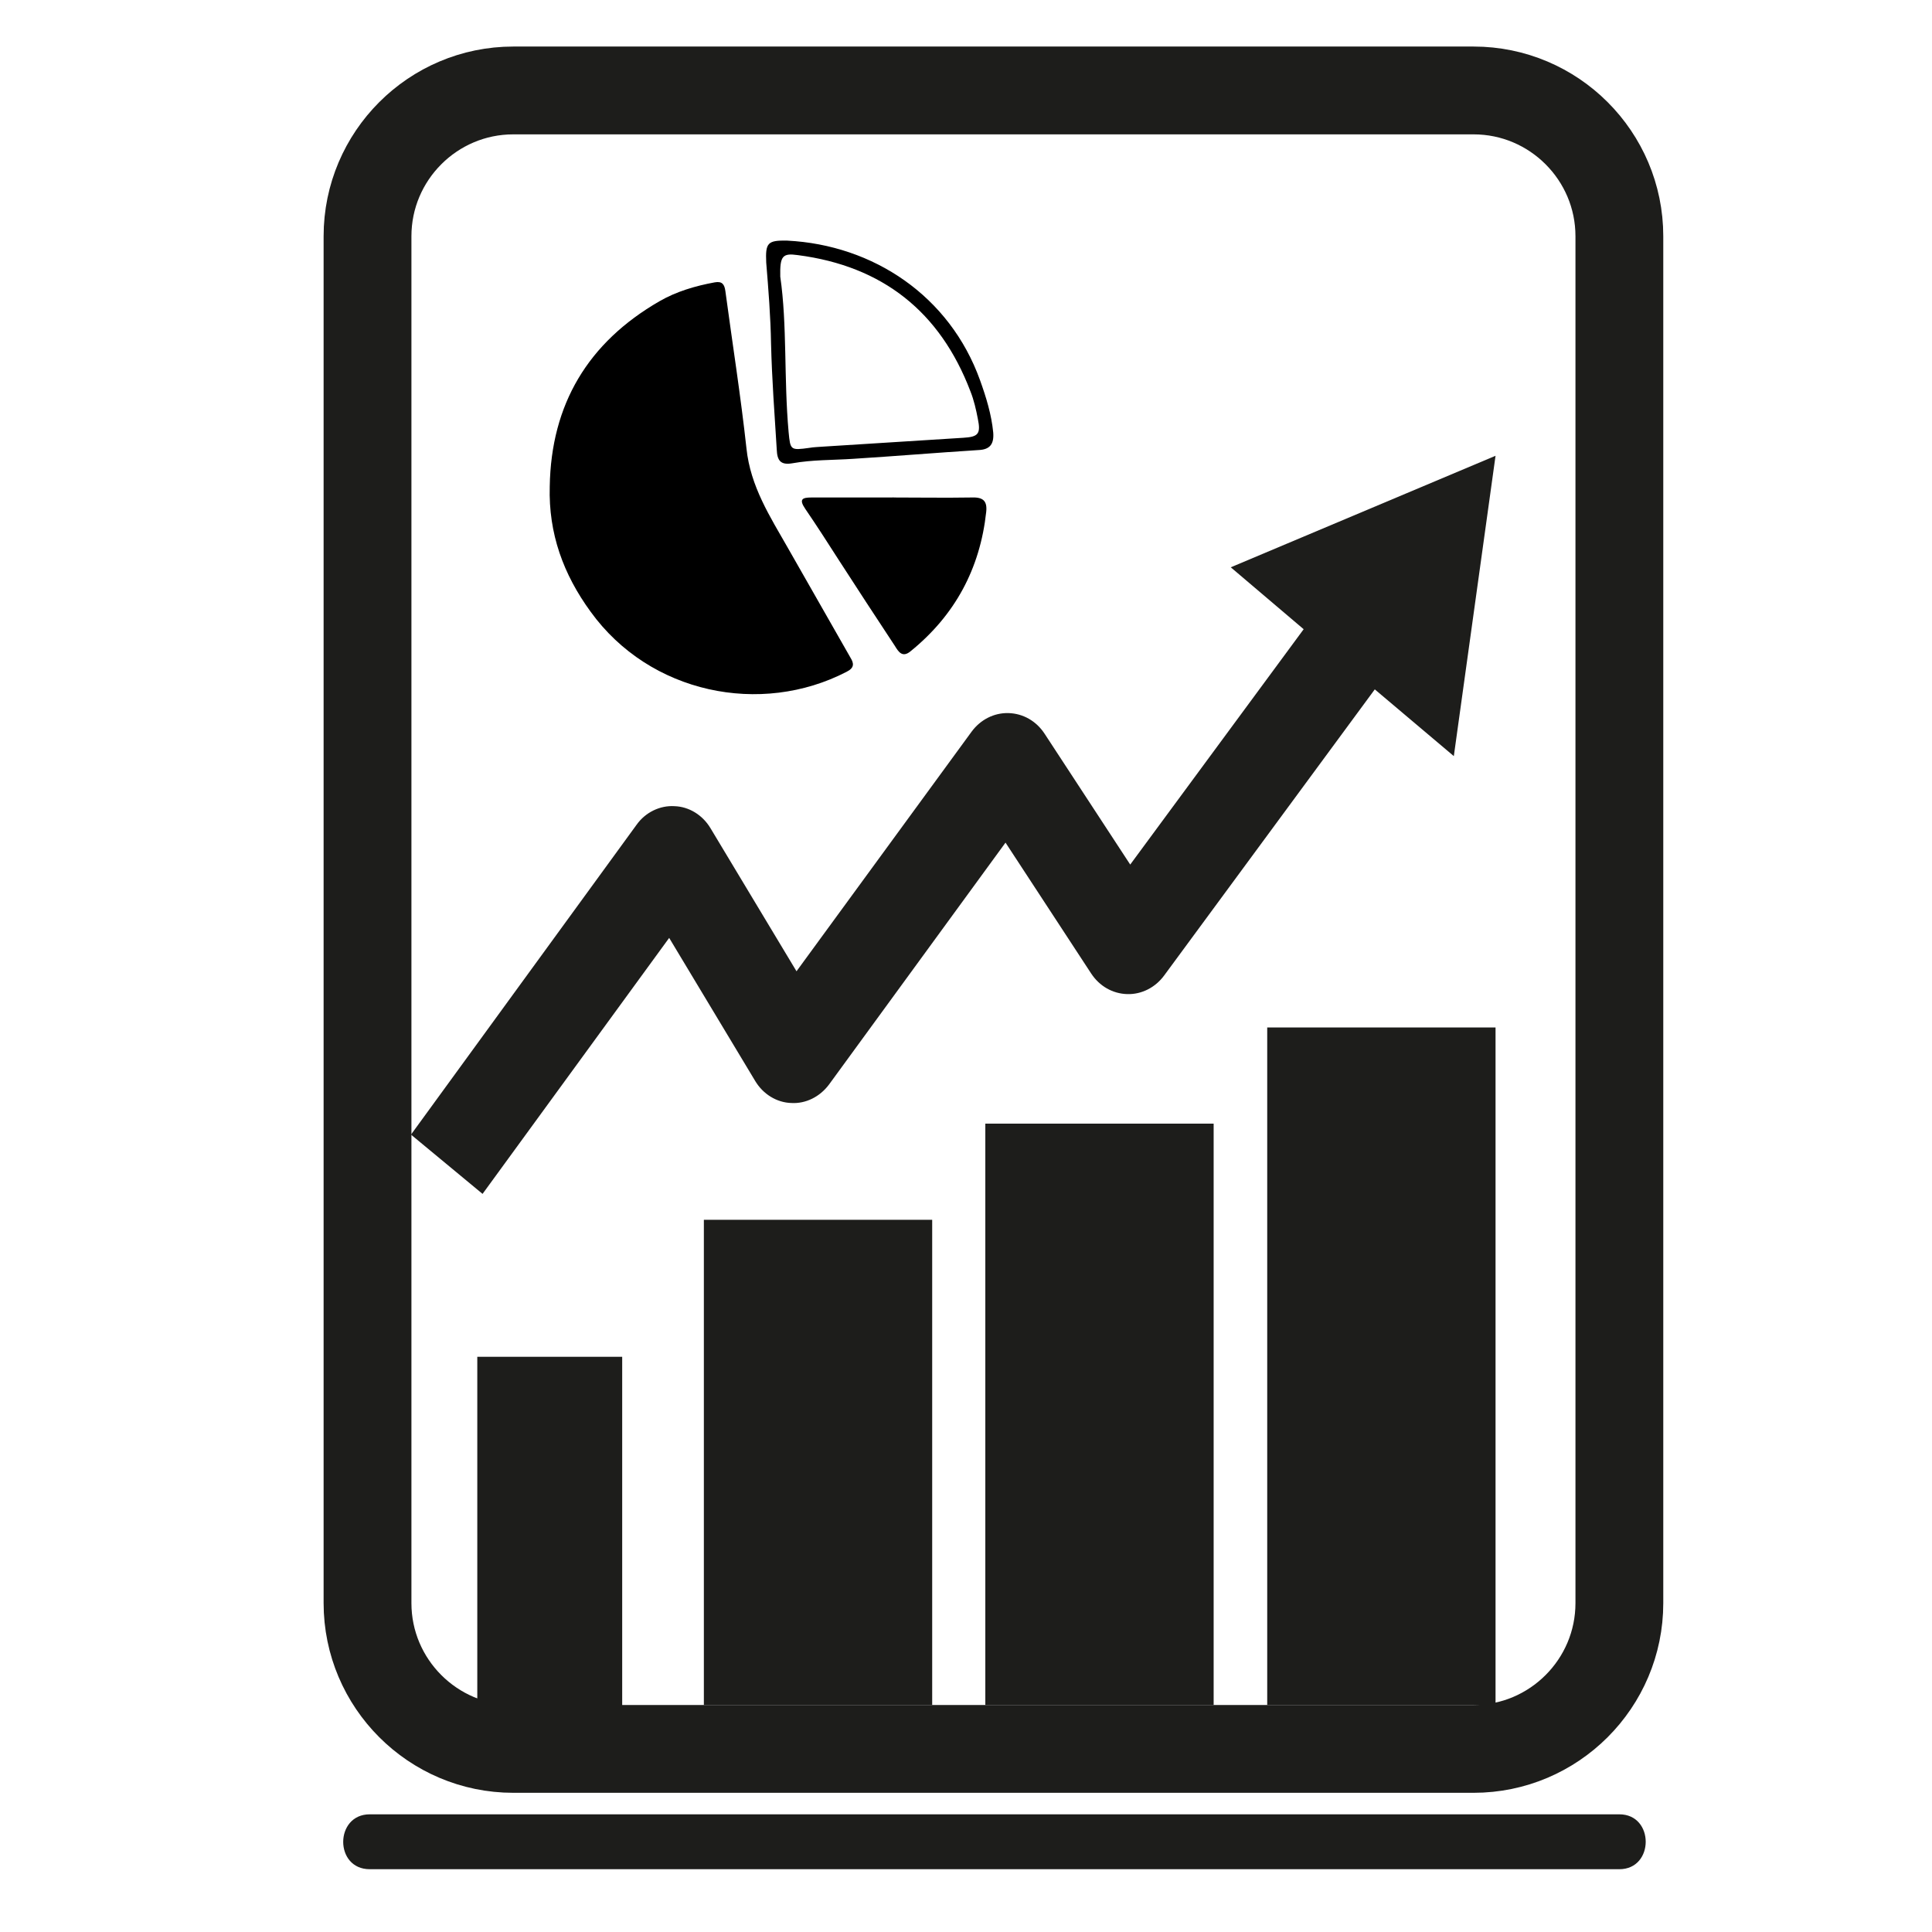 <?xml version="1.0" encoding="utf-8"?>
<!-- Generator: Adobe Illustrator 27.0.1, SVG Export Plug-In . SVG Version: 6.00 Build 0)  -->
<svg version="1.1" id="Layer_1" xmlns="http://www.w3.org/2000/svg" xmlns:xlink="http://www.w3.org/1999/xlink" x="0px" y="0px"
	 viewBox="0 0 44 44" style="enable-background:new 0 0 44 44;" xml:space="preserve">
<style type="text/css">
	.st0{fill:#1D1D1B;}
	.st1{fill:none;stroke:#1D1D1B;stroke-width:2;stroke-miterlimit:10;}
</style>
<g>
	<g>
		<rect x="10.87" y="30.9" class="st0" width="3.3" height="8.86"/>
		<rect x="16.03" y="27.78" class="st0" width="5.2" height="11.05"/>
		<rect x="22.44" y="25.59" class="st0" width="5.2" height="13.24"/>
		<rect x="28.86" y="23.4" class="st0" width="5.2" height="15.43"/>
		<path class="st0" d="M34.06,10.38l-6.03,2.54l1.66,1.41l-3.95,5.36l-1.95-2.98c-0.19-0.29-0.49-0.46-0.82-0.47
			c-0.33-0.01-0.64,0.15-0.84,0.42l-3.99,5.46l-1.96-3.26c-0.18-0.3-0.49-0.49-0.82-0.5c-0.33-0.02-0.66,0.14-0.86,0.42l-5.14,7.06
			l1.63,1.35l4.25-5.83l1.96,3.26c0.18,0.3,0.49,0.49,0.82,0.5c0.33,0.02,0.65-0.14,0.86-0.42l4.02-5.51l1.95,2.98
			c0.19,0.29,0.49,0.46,0.82,0.47c0.33,0.01,0.64-0.15,0.84-0.42l4.8-6.52l1.8,1.52L34.06,10.38z"/>
	</g>
	<path class="st1" d="M33.56,39.83H11.69c-1.83,0-3.32-1.49-3.32-3.32V5.38c0-1.83,1.49-3.32,3.32-3.32h21.87
		c1.83,0,3.32,1.49,3.32,3.32v31.13C36.88,38.34,35.39,39.83,33.56,39.83z"/>
	<path d="M12.52,11.08c0.03-1.87,0.87-3.28,2.5-4.22c0.38-0.22,0.82-0.35,1.26-0.43c0.17-0.03,0.22,0.05,0.24,0.2
		c0.16,1.19,0.35,2.39,0.48,3.58c0.09,0.87,0.54,1.56,0.95,2.28c0.47,0.83,0.95,1.66,1.42,2.49c0.08,0.13,0.09,0.23-0.09,0.32
		c-1.95,1.01-4.48,0.5-5.83-1.37C12.83,13.08,12.49,12.15,12.52,11.08z"/>
	<path d="M20.34,11.33c0.59,0,1.18,0.01,1.78,0c0.25-0.01,0.37,0.06,0.34,0.33c-0.14,1.29-0.71,2.35-1.72,3.17
		c-0.19,0.16-0.28,0.01-0.36-0.12c-0.43-0.65-0.86-1.31-1.28-1.96c-0.25-0.39-0.5-0.78-0.76-1.16c-0.15-0.22-0.07-0.26,0.14-0.26
		c0.62,0,1.25,0,1.87,0C20.34,11.32,20.34,11.32,20.34,11.33z"/>
	<path d="M17.93,5.48c1.96,0.1,3.7,1.26,4.39,3.18c0.14,0.39,0.26,0.78,0.3,1.19c0.02,0.26-0.07,0.39-0.34,0.4
		c-0.95,0.06-1.9,0.14-2.86,0.2c-0.46,0.03-0.92,0.02-1.37,0.1c-0.28,0.05-0.35-0.07-0.36-0.31c-0.05-0.8-0.11-1.6-0.13-2.41
		c-0.01-0.62-0.06-1.24-0.11-1.85C17.43,5.53,17.48,5.47,17.93,5.48z M17.77,6.3c0.16,1.1,0.08,2.32,0.19,3.54
		C18,10.25,18,10.26,18.43,10.2c0.11-0.02,0.23-0.02,0.34-0.03c1.06-0.07,2.11-0.13,3.17-0.2c0.34-0.02,0.4-0.09,0.33-0.43
		c-0.04-0.21-0.09-0.43-0.17-0.63c-0.69-1.81-2-2.85-3.93-3.1C17.82,5.76,17.76,5.83,17.77,6.3z"/>
	<g>
		<g>
			<path class="st0" d="M36.88,41.32c-8.29,0-16.58,0-24.87,0c-1.2,0-2.39,0-3.59,0c-0.8,0-0.81,1.25,0,1.25c8.29,0,16.58,0,24.87,0
				c1.2,0,2.39,0,3.59,0C37.68,42.57,37.68,41.32,36.88,41.32L36.88,41.32z"/>
		</g>
	</g>
</g>
</svg>
